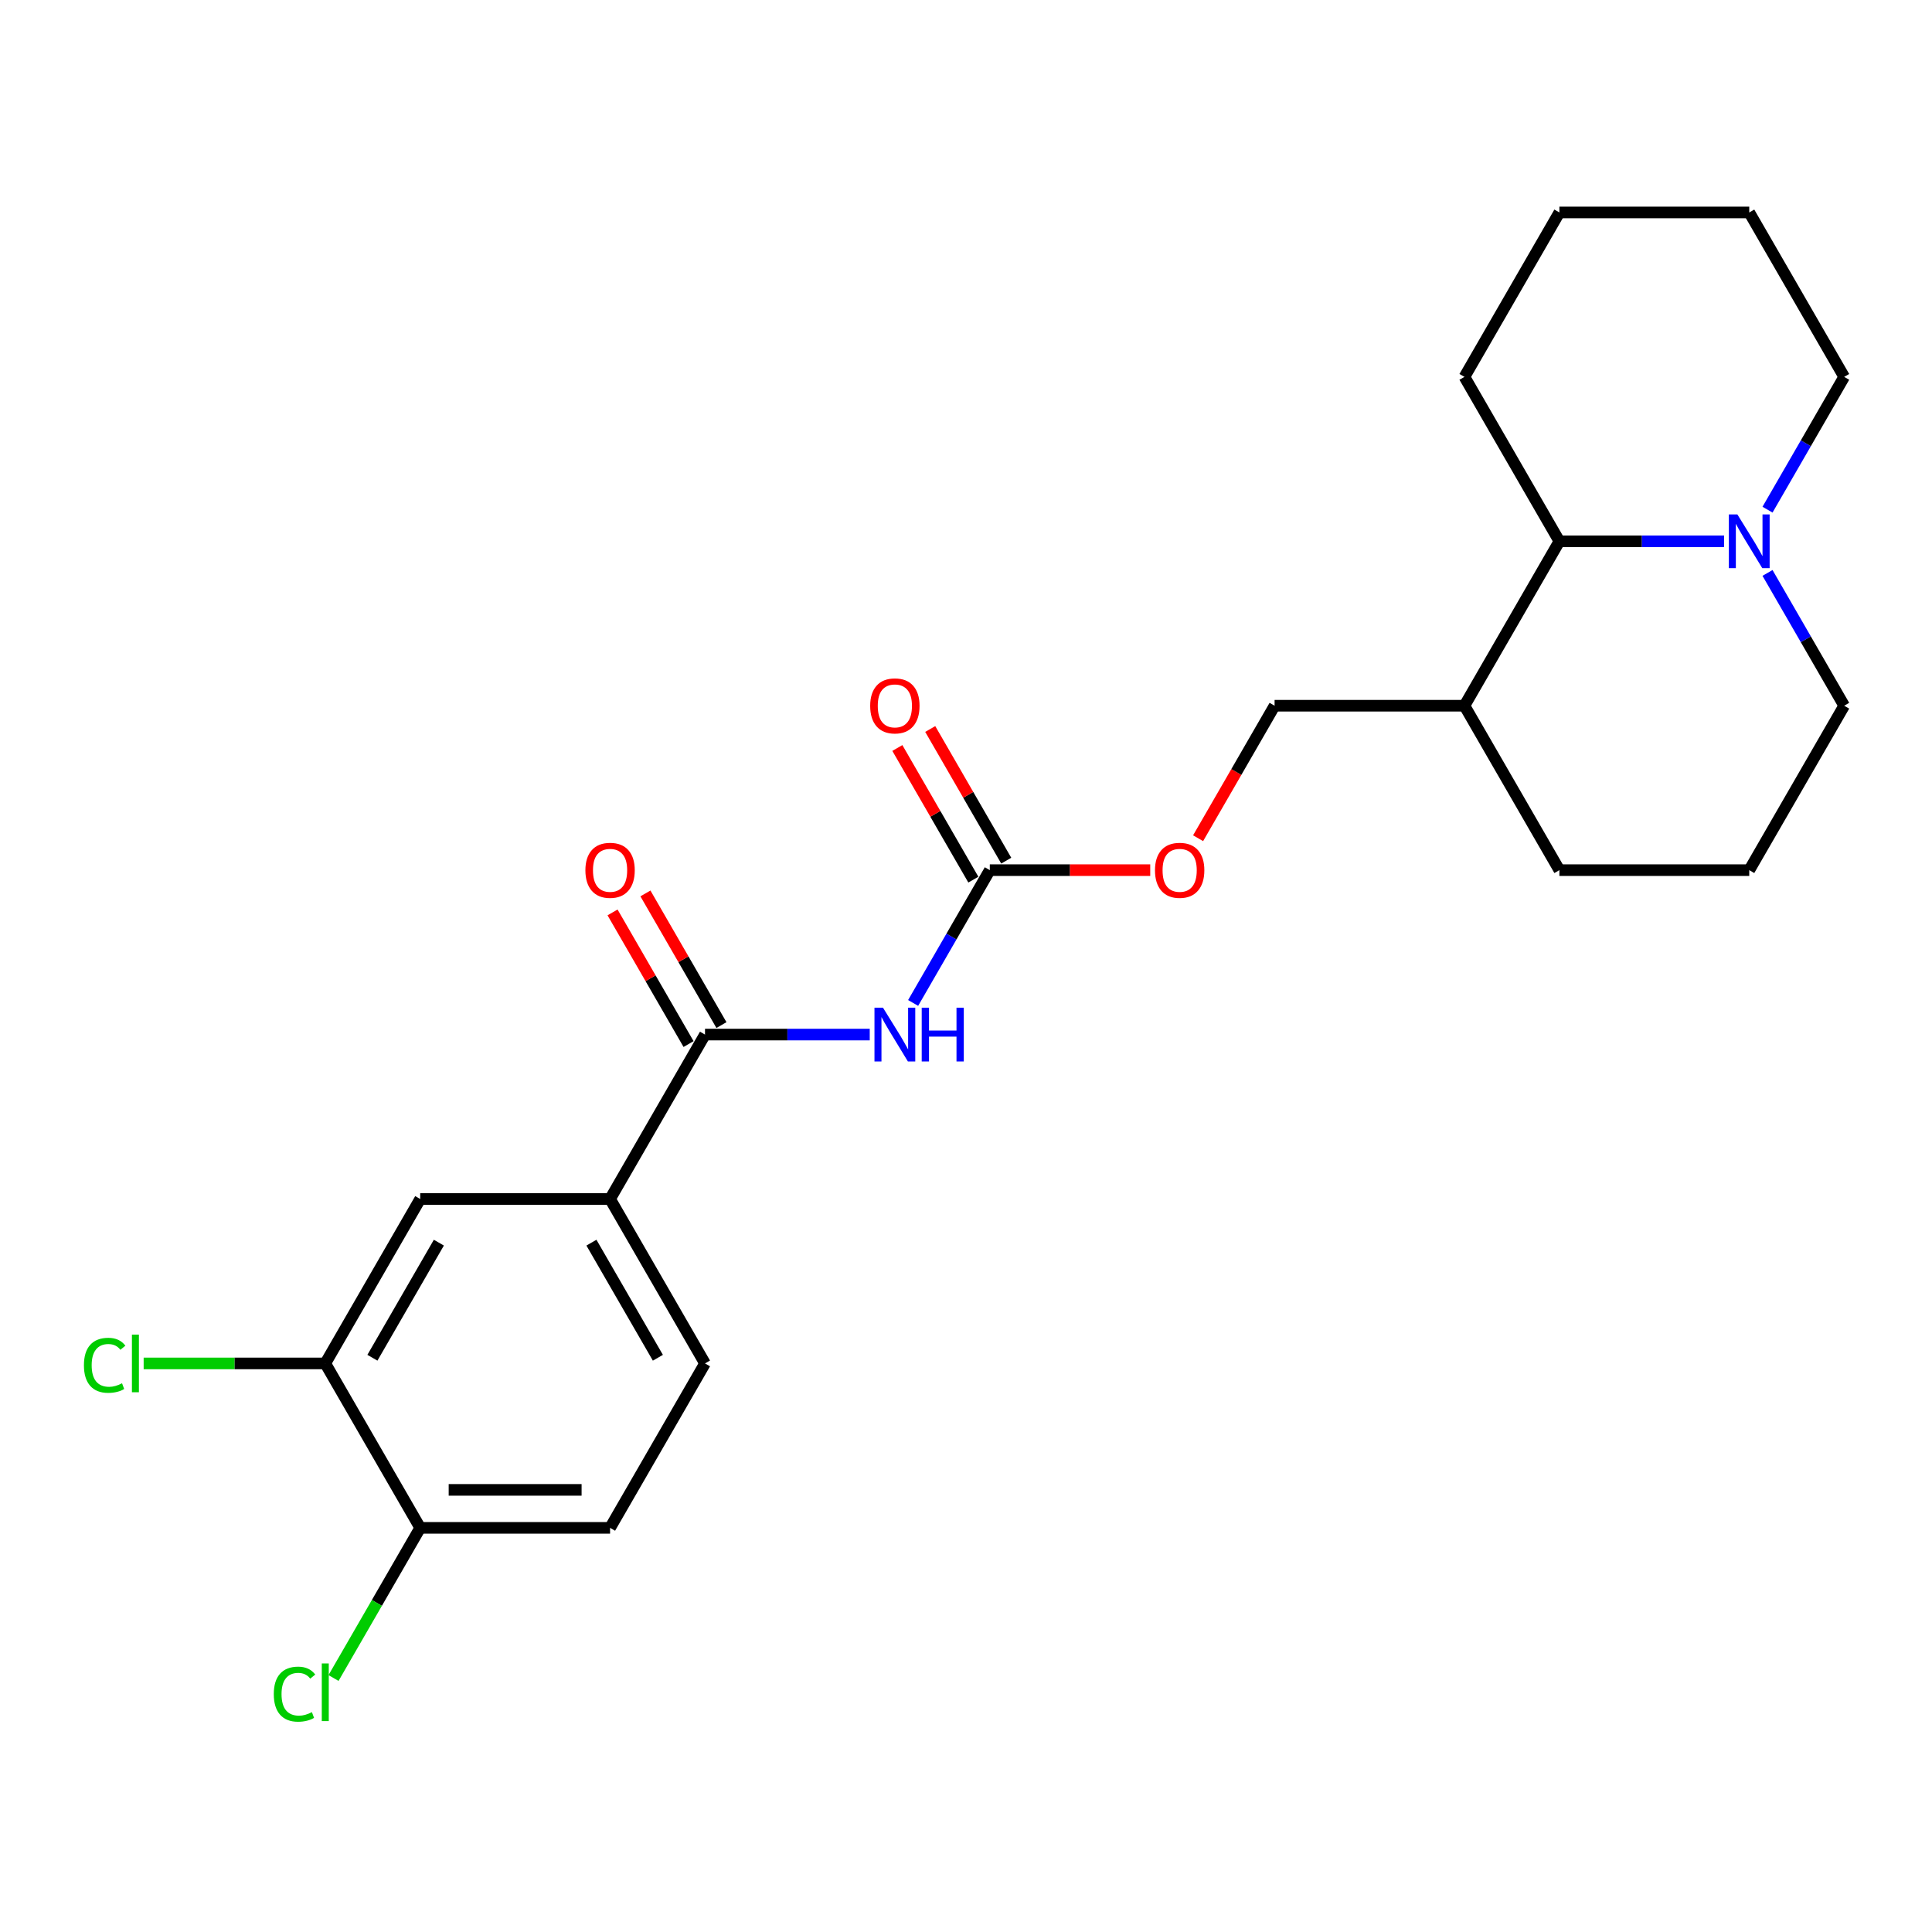 <?xml version='1.0' encoding='iso-8859-1'?>
<svg version='1.1' baseProfile='full'
              xmlns='http://www.w3.org/2000/svg'
                      xmlns:rdkit='http://www.rdkit.org/xml'
                      xmlns:xlink='http://www.w3.org/1999/xlink'
                  xml:space='preserve'
width='1000px' height='1000px' viewBox='0 0 1000 1000'>
<!-- END OF HEADER -->
<rect style='opacity:1.0;fill:#FFFFFF;stroke:none' width='1000' height='1000' x='0' y='0'> </rect>
<path class='bond-0' d='M 450.171,535.495 L 407.54,535.495' style='fill:none;fill-rule:evenodd;stroke:#0000FF;stroke-width:6px;stroke-linecap:butt;stroke-linejoin:miter;stroke-opacity:1' />
<path class='bond-0' d='M 407.54,535.495 L 364.909,535.495' style='fill:none;fill-rule:evenodd;stroke:#000000;stroke-width:6px;stroke-linecap:butt;stroke-linejoin:miter;stroke-opacity:1' />
<path class='bond-1' d='M 472.635,519.123 L 492.477,484.755' style='fill:none;fill-rule:evenodd;stroke:#0000FF;stroke-width:6px;stroke-linecap:butt;stroke-linejoin:miter;stroke-opacity:1' />
<path class='bond-1' d='M 492.477,484.755 L 512.318,450.388' style='fill:none;fill-rule:evenodd;stroke:#000000;stroke-width:6px;stroke-linecap:butt;stroke-linejoin:miter;stroke-opacity:1' />
<path class='bond-3' d='M 364.909,535.495 L 315.773,620.601' style='fill:none;fill-rule:evenodd;stroke:#000000;stroke-width:6px;stroke-linecap:butt;stroke-linejoin:miter;stroke-opacity:1' />
<path class='bond-9' d='M 373.42,530.581 L 353.748,496.509' style='fill:none;fill-rule:evenodd;stroke:#000000;stroke-width:6px;stroke-linecap:butt;stroke-linejoin:miter;stroke-opacity:1' />
<path class='bond-9' d='M 353.748,496.509 L 334.077,462.436' style='fill:none;fill-rule:evenodd;stroke:#FF0000;stroke-width:6px;stroke-linecap:butt;stroke-linejoin:miter;stroke-opacity:1' />
<path class='bond-9' d='M 356.399,540.408 L 336.727,506.336' style='fill:none;fill-rule:evenodd;stroke:#000000;stroke-width:6px;stroke-linecap:butt;stroke-linejoin:miter;stroke-opacity:1' />
<path class='bond-9' d='M 336.727,506.336 L 317.055,472.264' style='fill:none;fill-rule:evenodd;stroke:#FF0000;stroke-width:6px;stroke-linecap:butt;stroke-linejoin:miter;stroke-opacity:1' />
<path class='bond-10' d='M 512.318,450.388 L 553.839,450.388' style='fill:none;fill-rule:evenodd;stroke:#000000;stroke-width:6px;stroke-linecap:butt;stroke-linejoin:miter;stroke-opacity:1' />
<path class='bond-10' d='M 553.839,450.388 L 595.359,450.388' style='fill:none;fill-rule:evenodd;stroke:#FF0000;stroke-width:6px;stroke-linecap:butt;stroke-linejoin:miter;stroke-opacity:1' />
<path class='bond-11' d='M 520.829,445.474 L 501.157,411.402' style='fill:none;fill-rule:evenodd;stroke:#000000;stroke-width:6px;stroke-linecap:butt;stroke-linejoin:miter;stroke-opacity:1' />
<path class='bond-11' d='M 501.157,411.402 L 481.486,377.33' style='fill:none;fill-rule:evenodd;stroke:#FF0000;stroke-width:6px;stroke-linecap:butt;stroke-linejoin:miter;stroke-opacity:1' />
<path class='bond-11' d='M 503.808,455.302 L 484.136,421.229' style='fill:none;fill-rule:evenodd;stroke:#000000;stroke-width:6px;stroke-linecap:butt;stroke-linejoin:miter;stroke-opacity:1' />
<path class='bond-11' d='M 484.136,421.229 L 464.464,387.157' style='fill:none;fill-rule:evenodd;stroke:#FF0000;stroke-width:6px;stroke-linecap:butt;stroke-linejoin:miter;stroke-opacity:1' />
<path class='bond-2' d='M 892.398,280.175 L 849.767,280.175' style='fill:none;fill-rule:evenodd;stroke:#0000FF;stroke-width:6px;stroke-linecap:butt;stroke-linejoin:miter;stroke-opacity:1' />
<path class='bond-2' d='M 849.767,280.175 L 807.136,280.175' style='fill:none;fill-rule:evenodd;stroke:#000000;stroke-width:6px;stroke-linecap:butt;stroke-linejoin:miter;stroke-opacity:1' />
<path class='bond-18' d='M 914.862,263.803 L 934.704,229.435' style='fill:none;fill-rule:evenodd;stroke:#0000FF;stroke-width:6px;stroke-linecap:butt;stroke-linejoin:miter;stroke-opacity:1' />
<path class='bond-18' d='M 934.704,229.435 L 954.545,195.068' style='fill:none;fill-rule:evenodd;stroke:#000000;stroke-width:6px;stroke-linecap:butt;stroke-linejoin:miter;stroke-opacity:1' />
<path class='bond-25' d='M 914.862,296.547 L 934.704,330.914' style='fill:none;fill-rule:evenodd;stroke:#0000FF;stroke-width:6px;stroke-linecap:butt;stroke-linejoin:miter;stroke-opacity:1' />
<path class='bond-25' d='M 934.704,330.914 L 954.545,365.281' style='fill:none;fill-rule:evenodd;stroke:#000000;stroke-width:6px;stroke-linecap:butt;stroke-linejoin:miter;stroke-opacity:1' />
<path class='bond-6' d='M 315.773,620.601 L 217.5,620.601' style='fill:none;fill-rule:evenodd;stroke:#000000;stroke-width:6px;stroke-linecap:butt;stroke-linejoin:miter;stroke-opacity:1' />
<path class='bond-12' d='M 315.773,620.601 L 364.909,705.708' style='fill:none;fill-rule:evenodd;stroke:#000000;stroke-width:6px;stroke-linecap:butt;stroke-linejoin:miter;stroke-opacity:1' />
<path class='bond-12' d='M 306.122,643.195 L 340.518,702.769' style='fill:none;fill-rule:evenodd;stroke:#000000;stroke-width:6px;stroke-linecap:butt;stroke-linejoin:miter;stroke-opacity:1' />
<path class='bond-4' d='M 807.136,280.175 L 758,365.281' style='fill:none;fill-rule:evenodd;stroke:#000000;stroke-width:6px;stroke-linecap:butt;stroke-linejoin:miter;stroke-opacity:1' />
<path class='bond-21' d='M 807.136,280.175 L 758,195.068' style='fill:none;fill-rule:evenodd;stroke:#000000;stroke-width:6px;stroke-linecap:butt;stroke-linejoin:miter;stroke-opacity:1' />
<path class='bond-5' d='M 168.364,705.708 L 217.5,620.601' style='fill:none;fill-rule:evenodd;stroke:#000000;stroke-width:6px;stroke-linecap:butt;stroke-linejoin:miter;stroke-opacity:1' />
<path class='bond-5' d='M 192.756,702.769 L 227.151,643.195' style='fill:none;fill-rule:evenodd;stroke:#000000;stroke-width:6px;stroke-linecap:butt;stroke-linejoin:miter;stroke-opacity:1' />
<path class='bond-15' d='M 168.364,705.708 L 121.36,705.708' style='fill:none;fill-rule:evenodd;stroke:#000000;stroke-width:6px;stroke-linecap:butt;stroke-linejoin:miter;stroke-opacity:1' />
<path class='bond-15' d='M 121.36,705.708 L 74.356,705.708' style='fill:none;fill-rule:evenodd;stroke:#00CC00;stroke-width:6px;stroke-linecap:butt;stroke-linejoin:miter;stroke-opacity:1' />
<path class='bond-24' d='M 168.364,705.708 L 217.5,790.815' style='fill:none;fill-rule:evenodd;stroke:#000000;stroke-width:6px;stroke-linecap:butt;stroke-linejoin:miter;stroke-opacity:1' />
<path class='bond-7' d='M 758,365.281 L 659.727,365.281' style='fill:none;fill-rule:evenodd;stroke:#000000;stroke-width:6px;stroke-linecap:butt;stroke-linejoin:miter;stroke-opacity:1' />
<path class='bond-20' d='M 758,365.281 L 807.136,450.388' style='fill:none;fill-rule:evenodd;stroke:#000000;stroke-width:6px;stroke-linecap:butt;stroke-linejoin:miter;stroke-opacity:1' />
<path class='bond-8' d='M 217.5,790.815 L 315.773,790.815' style='fill:none;fill-rule:evenodd;stroke:#000000;stroke-width:6px;stroke-linecap:butt;stroke-linejoin:miter;stroke-opacity:1' />
<path class='bond-8' d='M 232.241,771.16 L 301.032,771.16' style='fill:none;fill-rule:evenodd;stroke:#000000;stroke-width:6px;stroke-linecap:butt;stroke-linejoin:miter;stroke-opacity:1' />
<path class='bond-16' d='M 217.5,790.815 L 195.065,829.674' style='fill:none;fill-rule:evenodd;stroke:#000000;stroke-width:6px;stroke-linecap:butt;stroke-linejoin:miter;stroke-opacity:1' />
<path class='bond-16' d='M 195.065,829.674 L 172.629,868.534' style='fill:none;fill-rule:evenodd;stroke:#00CC00;stroke-width:6px;stroke-linecap:butt;stroke-linejoin:miter;stroke-opacity:1' />
<path class='bond-13' d='M 620.134,433.859 L 639.931,399.57' style='fill:none;fill-rule:evenodd;stroke:#FF0000;stroke-width:6px;stroke-linecap:butt;stroke-linejoin:miter;stroke-opacity:1' />
<path class='bond-13' d='M 639.931,399.57 L 659.727,365.281' style='fill:none;fill-rule:evenodd;stroke:#000000;stroke-width:6px;stroke-linecap:butt;stroke-linejoin:miter;stroke-opacity:1' />
<path class='bond-14' d='M 364.909,705.708 L 315.773,790.815' style='fill:none;fill-rule:evenodd;stroke:#000000;stroke-width:6px;stroke-linecap:butt;stroke-linejoin:miter;stroke-opacity:1' />
<path class='bond-17' d='M 954.545,365.281 L 905.409,450.388' style='fill:none;fill-rule:evenodd;stroke:#000000;stroke-width:6px;stroke-linecap:butt;stroke-linejoin:miter;stroke-opacity:1' />
<path class='bond-26' d='M 954.545,195.068 L 905.409,109.962' style='fill:none;fill-rule:evenodd;stroke:#000000;stroke-width:6px;stroke-linecap:butt;stroke-linejoin:miter;stroke-opacity:1' />
<path class='bond-19' d='M 905.409,450.388 L 807.136,450.388' style='fill:none;fill-rule:evenodd;stroke:#000000;stroke-width:6px;stroke-linecap:butt;stroke-linejoin:miter;stroke-opacity:1' />
<path class='bond-23' d='M 758,195.068 L 807.136,109.962' style='fill:none;fill-rule:evenodd;stroke:#000000;stroke-width:6px;stroke-linecap:butt;stroke-linejoin:miter;stroke-opacity:1' />
<path class='bond-22' d='M 905.409,109.962 L 807.136,109.962' style='fill:none;fill-rule:evenodd;stroke:#000000;stroke-width:6px;stroke-linecap:butt;stroke-linejoin:miter;stroke-opacity:1' />
<path  class='atom-0' d='M 457.03 521.579
L 466.15 536.32
Q 467.054 537.775, 468.508 540.408
Q 469.963 543.042, 470.042 543.199
L 470.042 521.579
L 473.737 521.579
L 473.737 549.41
L 469.924 549.41
L 460.136 533.293
Q 458.996 531.407, 457.777 529.245
Q 456.598 527.083, 456.244 526.414
L 456.244 549.41
L 452.628 549.41
L 452.628 521.579
L 457.03 521.579
' fill='#0000FF'/>
<path  class='atom-0' d='M 477.078 521.579
L 480.852 521.579
L 480.852 533.411
L 495.081 533.411
L 495.081 521.579
L 498.855 521.579
L 498.855 549.41
L 495.081 549.41
L 495.081 536.556
L 480.852 536.556
L 480.852 549.41
L 477.078 549.41
L 477.078 521.579
' fill='#0000FF'/>
<path  class='atom-3' d='M 899.257 266.259
L 908.377 281
Q 909.281 282.455, 910.735 285.088
Q 912.19 287.722, 912.269 287.879
L 912.269 266.259
L 915.964 266.259
L 915.964 294.09
L 912.151 294.09
L 902.363 277.974
Q 901.223 276.087, 900.004 273.925
Q 898.825 271.763, 898.471 271.094
L 898.471 294.09
L 894.855 294.09
L 894.855 266.259
L 899.257 266.259
' fill='#0000FF'/>
<path  class='atom-10' d='M 302.998 450.467
Q 302.998 443.784, 306.3 440.05
Q 309.602 436.315, 315.773 436.315
Q 321.945 436.315, 325.247 440.05
Q 328.549 443.784, 328.549 450.467
Q 328.549 457.228, 325.207 461.08
Q 321.866 464.893, 315.773 464.893
Q 309.641 464.893, 306.3 461.08
Q 302.998 457.267, 302.998 450.467
M 315.773 461.748
Q 320.018 461.748, 322.298 458.918
Q 324.618 456.049, 324.618 450.467
Q 324.618 445.003, 322.298 442.251
Q 320.018 439.46, 315.773 439.46
Q 311.528 439.46, 309.209 442.212
Q 306.929 444.963, 306.929 450.467
Q 306.929 456.088, 309.209 458.918
Q 311.528 461.748, 315.773 461.748
' fill='#FF0000'/>
<path  class='atom-11' d='M 597.816 450.467
Q 597.816 443.784, 601.118 440.05
Q 604.42 436.315, 610.591 436.315
Q 616.763 436.315, 620.065 440.05
Q 623.367 443.784, 623.367 450.467
Q 623.367 457.228, 620.025 461.08
Q 616.684 464.893, 610.591 464.893
Q 604.459 464.893, 601.118 461.08
Q 597.816 457.267, 597.816 450.467
M 610.591 461.748
Q 614.836 461.748, 617.116 458.918
Q 619.436 456.049, 619.436 450.467
Q 619.436 445.003, 617.116 442.251
Q 614.836 439.46, 610.591 439.46
Q 606.346 439.46, 604.027 442.212
Q 601.747 444.963, 601.747 450.467
Q 601.747 456.088, 604.027 458.918
Q 606.346 461.748, 610.591 461.748
' fill='#FF0000'/>
<path  class='atom-12' d='M 450.407 365.36
Q 450.407 358.678, 453.709 354.943
Q 457.011 351.209, 463.182 351.209
Q 469.354 351.209, 472.656 354.943
Q 475.958 358.678, 475.958 365.36
Q 475.958 372.121, 472.616 375.974
Q 469.275 379.787, 463.182 379.787
Q 457.05 379.787, 453.709 375.974
Q 450.407 372.161, 450.407 365.36
M 463.182 376.642
Q 467.427 376.642, 469.707 373.812
Q 472.027 370.942, 472.027 365.36
Q 472.027 359.896, 469.707 357.145
Q 467.427 354.354, 463.182 354.354
Q 458.937 354.354, 456.618 357.105
Q 454.338 359.857, 454.338 365.36
Q 454.338 370.981, 456.618 373.812
Q 458.937 376.642, 463.182 376.642
' fill='#FF0000'/>
<path  class='atom-16' d='M 43.44 706.671
Q 43.44 699.753, 46.663 696.136
Q 49.926 692.48, 56.097 692.48
Q 61.837 692.48, 64.903 696.529
L 62.308 698.652
Q 60.068 695.704, 56.097 695.704
Q 51.891 695.704, 49.651 698.534
Q 47.449 701.325, 47.449 706.671
Q 47.449 712.174, 49.729 715.005
Q 52.049 717.835, 56.53 717.835
Q 59.596 717.835, 63.173 715.987
L 64.274 718.935
Q 62.819 719.879, 60.618 720.429
Q 58.417 720.98, 55.98 720.98
Q 49.926 720.98, 46.663 717.285
Q 43.44 713.589, 43.44 706.671
' fill='#00CC00'/>
<path  class='atom-16' d='M 68.283 690.79
L 71.9 690.79
L 71.9 720.626
L 68.283 720.626
L 68.283 690.79
' fill='#00CC00'/>
<path  class='atom-17' d='M 141.713 876.884
Q 141.713 869.966, 144.936 866.349
Q 148.199 862.694, 154.37 862.694
Q 160.109 862.694, 163.175 866.743
L 160.581 868.865
Q 158.34 865.917, 154.37 865.917
Q 150.164 865.917, 147.923 868.747
Q 145.722 871.538, 145.722 876.884
Q 145.722 882.388, 148.002 885.218
Q 150.321 888.048, 154.802 888.048
Q 157.869 888.048, 161.446 886.201
L 162.546 889.149
Q 161.092 890.092, 158.891 890.642
Q 156.689 891.193, 154.252 891.193
Q 148.199 891.193, 144.936 887.498
Q 141.713 883.803, 141.713 876.884
' fill='#00CC00'/>
<path  class='atom-17' d='M 166.556 861.003
L 170.172 861.003
L 170.172 890.839
L 166.556 890.839
L 166.556 861.003
' fill='#00CC00'/>
</svg>
